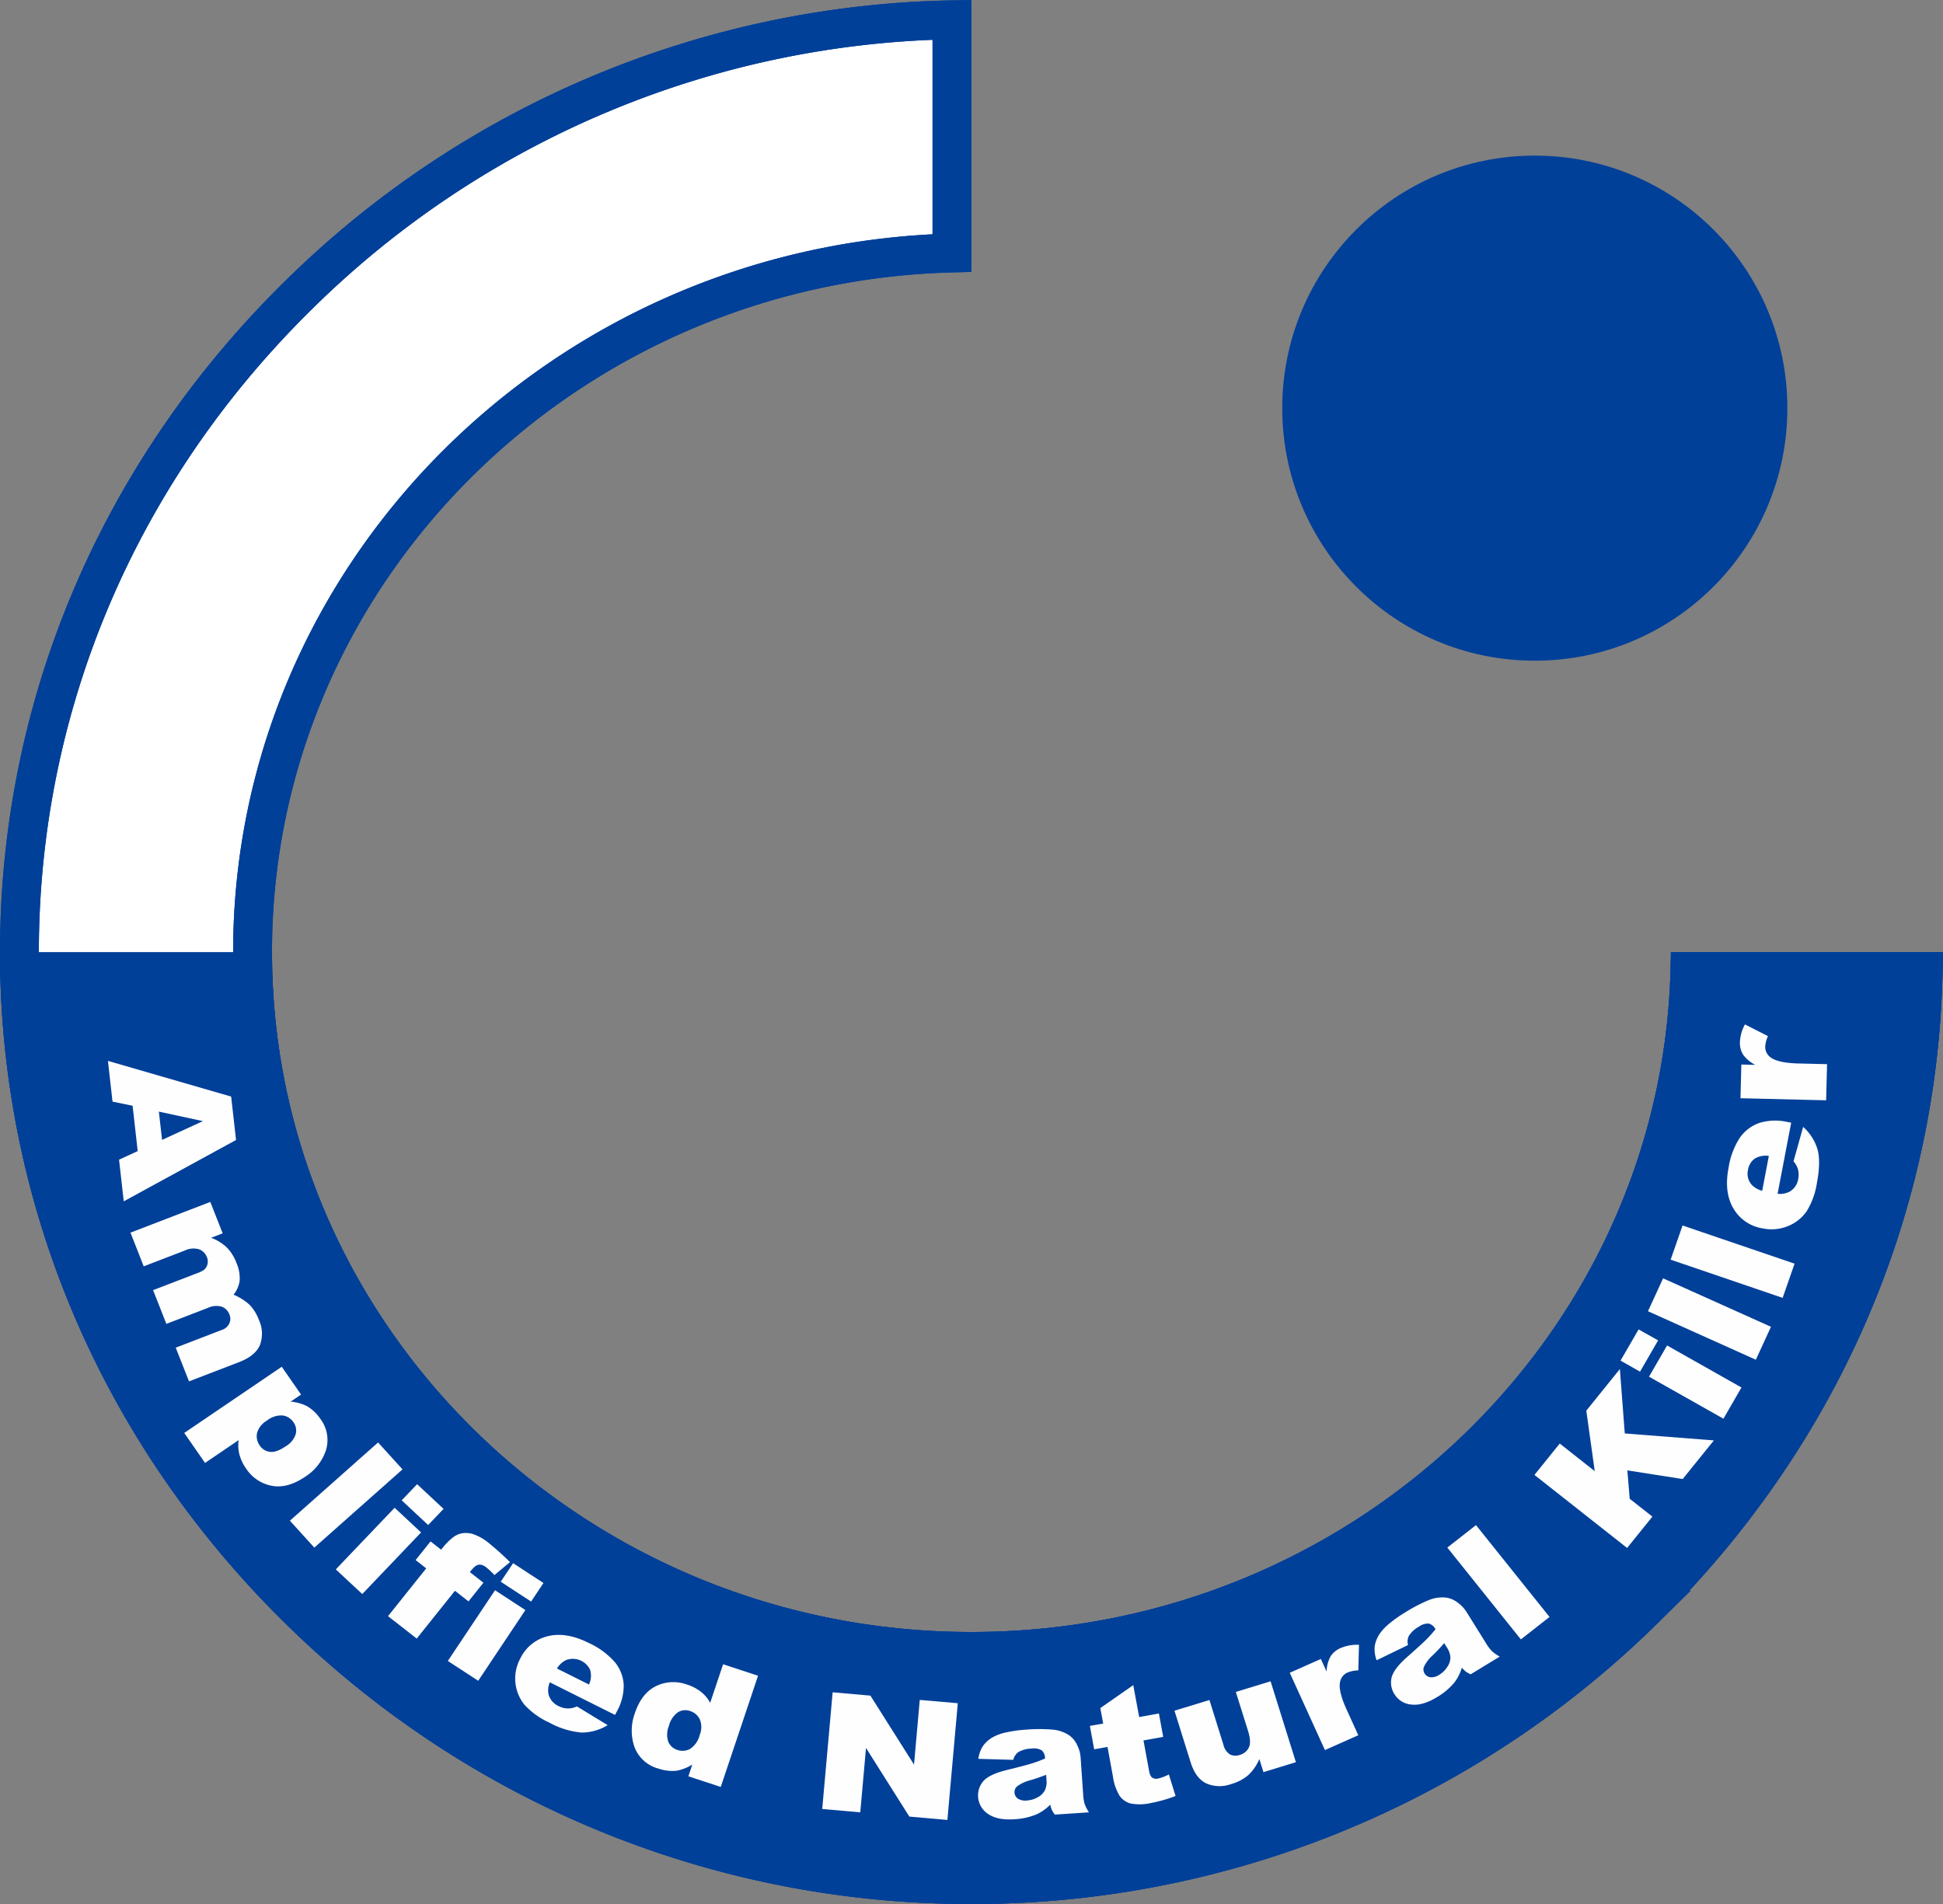 <svg xmlns="http://www.w3.org/2000/svg" width="500.054" height="490.051" viewBox="0 0 500.054 490.051"><rect x="0" y="0" width="500.054" height="490.051" fill="#808080" stroke="none"/><path d="M250,485.051a245.722,245.722,0,0,1-172.93-70.67C30.6,368.836,5,308.7,5,245.051S30.6,121.266,77.07,75.721A245.677,245.677,0,0,1,245,5.1V65.116C145.3,67.707,65,147.428,65,245.051c0,99.252,82.991,180,185,180,100.291,0,182.2-78.05,184.93-175h60.017c-1.3,61.791-26.761,119.98-72.017,164.33A245.722,245.722,0,0,1,250,485.051Z" fill="#fff" fill-rule="evenodd"/><path d="M250,485.051a245.722,245.722,0,0,1-172.93-70.67C30.6,368.836,5,308.7,5,245.051S30.6,121.266,77.07,75.721A245.677,245.677,0,0,1,245,5.1V65.116C145.3,67.707,65,147.428,65,245.051c0,99.252,82.991,180,185,180,100.291,0,182.2-78.05,184.93-175h60.017c-1.3,61.791-26.761,119.98-72.017,164.33A245.722,245.722,0,0,1,250,485.051Z" fill="#fff" fill-rule="evenodd"/><path d="M250,485.051a245.722,245.722,0,0,1-172.93-70.67C30.6,368.836,5,308.7,5,245.051S30.6,121.266,77.07,75.721A245.677,245.677,0,0,1,245,5.1V65.116C145.3,67.707,65,147.428,65,245.051c0,99.252,82.991,180,185,180,100.291,0,182.2-78.05,184.93-175h60.017c-1.3,61.791-26.761,119.98-72.017,164.33A245.722,245.722,0,0,1,250,485.051Z" fill="none" stroke="#014099" stroke-miterlimit="10" stroke-width="10"/><path d="M250,485.051a245.722,245.722,0,0,1-172.93-70.67C30.6,368.836,5,308.7,5,245.051S30.6,121.266,77.07,75.721A245.677,245.677,0,0,1,245,5.1V65.116C145.3,67.707,65,147.428,65,245.051c0,99.252,82.991,180,185,180,100.291,0,182.2-78.05,184.93-175h60.017c-1.3,61.791-26.761,119.98-72.017,164.33A245.722,245.722,0,0,1,250,485.051Z" fill="none" stroke="#014099" stroke-miterlimit="10" stroke-width="10"/><path d="M430,245.051c0,96.65-80.589,175-180,175s-180-78.35-180-175H0c0,134.4,112.854,245,250,245s250-110.6,250-245Z" fill="#014099" fill-rule="evenodd"/><path d="M30.64,298.481,31.85,309.2l28.9-15.789-1.26-11.173-31.711-9.184,1.179,10.483,5.169,1.06,1.31,11.672ZM40.887,286.11l11.337,2.448-10.517,4.827Z" fill="#fefefe" fill-rule="evenodd"/><path d="M54.124,309.354l3.179,8.075-2.97,1.149a11.854,11.854,0,0,1,4.039,2.5,11.2,11.2,0,0,1,2.48,3.977,9.6,9.6,0,0,1,.819,4.607,7.205,7.205,0,0,1-1.569,3.568,13.84,13.84,0,0,1,4.189,2.658,11.409,11.409,0,0,1,2.349,3.858,8.358,8.358,0,0,1,.26,6.425q-1.17,2.789-5.339,4.4l-12.916,4.967-3.419-8.674,11.767-4.527a3.292,3.292,0,0,0,1.849-1.389,2.832,2.832,0,0,0,.23-2.568,3.423,3.423,0,0,0-1.979-2.059,5.13,5.13,0,0,0-3.629.32l-10.647,4.1L39.4,332.059l11.356-4.367a7.106,7.106,0,0,0,1.76-.87,2.761,2.761,0,0,0,.88-1.449,2.823,2.823,0,0,0-.14-1.779,3.461,3.461,0,0,0-2-2.048,5.241,5.241,0,0,0-3.759.34l-10.507,4.047-3.409-8.674Z" fill="#fefefe" fill-rule="evenodd"/><path d="M52.774,376.529l8.638-5.866a9.613,9.613,0,0,0,.209,3.7,11.4,11.4,0,0,0,1.71,3.608,10.16,10.16,0,0,0,6.588,4.437q4.034.78,8.6-2.308a12.911,12.911,0,0,0,5.388-6.9,9.029,9.029,0,0,0-1.529-8.114A10.586,10.586,0,0,0,79,361.919a11.57,11.57,0,0,0-4.2-1.169l2.679-1.819-4.969-7.155L47.415,368.814Zm20-12.212a4.014,4.014,0,0,1,2.77,1.759,3.666,3.666,0,0,1,.569,3.018,5.622,5.622,0,0,1-2.6,3.168q-2.428,1.648-4.059,1.409a3.635,3.635,0,0,1-2.579-1.579,4.1,4.1,0,0,1-.72-3.258,5.4,5.4,0,0,1,2.52-3.188A5.891,5.891,0,0,1,72.778,364.317Z" fill="#fefefe" fill-rule="evenodd"/><polygon points="97.302 371.262 103.59 378.188 80.896 398.324 74.608 391.399 97.302 371.262" fill="#fefefe" fill-rule="evenodd"/><path d="M101.56,388.071l6.809,6.346L93.233,410.276l-6.808-6.345ZM107.349,382l6.808,6.356-3.969,4.157-6.808-6.356Z" fill="#fefefe" fill-rule="evenodd"/><path d="M120.925,404.63l3.489,2.728-3.839,4.807-3.489-2.728-9.837,12.3-7.388-5.767,9.837-12.3-2.729-2.139,3.839-4.8,2.729,2.129.62-.78a15.5,15.5,0,0,1,2.1-2.118,5.7,5.7,0,0,1,2.6-1.319,6.339,6.339,0,0,1,3,.24,13.324,13.324,0,0,1,4.079,2.378,71.547,71.547,0,0,1,5.318,4.8l-4,3.328a19.219,19.219,0,0,0-1.979-1.869,3.3,3.3,0,0,0-1.67-.82,2.142,2.142,0,0,0-1.369.48A9.82,9.82,0,0,0,120.925,404.63Z" fill="#fefefe" fill-rule="evenodd"/><path d="M127.4,409.3l7.818,5.1-12.146,18.2-7.818-5.1Zm4.659-6.965,7.808,5.1-3.179,4.777-7.818-5.107Z" fill="#fefefe" fill-rule="evenodd"/><path d="M158.735,440.536a13.672,13.672,0,0,0,1.779-6.965,10.066,10.066,0,0,0-2.259-5.747,19.887,19.887,0,0,0-6.768-4.976q-5.789-2.894-10.517-1.719a10.591,10.591,0,0,0-7.078,5.766,10.763,10.763,0,0,0-1.22,6.406,10.63,10.63,0,0,0,2.359,5.526,19.566,19.566,0,0,0,6.289,4.507,20.948,20.948,0,0,0,8.337,2.588,12.725,12.725,0,0,0,6.728-1.908l-7.917-4.817a5.206,5.206,0,0,1-4.739-.1,4.624,4.624,0,0,1-2.519-2.858,5.2,5.2,0,0,1,.29-3.248l16.795,8.4Zm-15.4-11.1a5.692,5.692,0,0,1,2.329-2.158,4.911,4.911,0,0,1,6.209,2.508,5.327,5.327,0,0,1-.29,3.778Z" fill="#fefefe" fill-rule="evenodd"/><path d="M186.1,428.354l-3.329,9.923a9.012,9.012,0,0,0-2.389-2.848,11.4,11.4,0,0,0-3.589-1.858,10.217,10.217,0,0,0-7.978.409c-2.469,1.22-4.279,3.538-5.428,6.976a12.936,12.936,0,0,0-.11,8.654,9.078,9.078,0,0,0,6.208,5.6,11.038,11.038,0,0,0,4.6.55,12.014,12.014,0,0,0,4.088-1.589l-1.009,3.018,8.327,2.738,9.6-28.621Zm-8.507,21.785a4.028,4.028,0,0,1-3.279.25,3.67,3.67,0,0,1-2.31-2.078,5.744,5.744,0,0,1,.16-4.118,5.978,5.978,0,0,1,2.369-3.527,3.637,3.637,0,0,1,3.02-.3,4.17,4.17,0,0,1,2.559,2.179,5.277,5.277,0,0,1-.05,4.047A5.917,5.917,0,0,1,177.59,450.139Z" fill="#fefefe" fill-rule="evenodd"/><polygon points="214.29 435.569 224.007 436.419 235.234 454.177 236.713 437.528 246.501 438.377 243.821 468.417 234.034 467.558 222.877 449.89 221.398 466.459 211.61 465.599 214.29 435.569" fill="#fefefe" fill-rule="evenodd"/><path d="M262.1,450.939a7.155,7.155,0,0,1,3.429-.889,3.93,3.93,0,0,1,2.56.449,2.723,2.723,0,0,1,.86,2.109,33.425,33.425,0,0,1-3.24,1.219c-1.029.33-3.279.929-6.748,1.779-2.9.729-4.848,1.659-5.868,2.8a5.676,5.676,0,0,0,1.21,8.474c1.6,1.109,3.848,1.559,6.768,1.359a17.136,17.136,0,0,0,5.718-1.269,11.814,11.814,0,0,0,3.5-2.488,8.092,8.092,0,0,0,.42,1.359,6.6,6.6,0,0,0,.77,1.2l8.777-.579a10.368,10.368,0,0,1-1.109-2.159,10.721,10.721,0,0,1-.38-2.388l-.66-9.624a8.531,8.531,0,0,0-.91-3.188,6.27,6.27,0,0,0-2.059-2.488,9.329,9.329,0,0,0-4.379-1.459,42.817,42.817,0,0,0-6.8.03,33.072,33.072,0,0,0-4.859.669,12.322,12.322,0,0,0-3.479,1.21,7.925,7.925,0,0,0-2.6,2.258,8.156,8.156,0,0,0-1.24,3.368l8.988.26A3.619,3.619,0,0,1,262.1,450.939Zm7.228,7.215a5.144,5.144,0,0,1-.389,2.588,4.344,4.344,0,0,1-1.79,1.8,6.457,6.457,0,0,1-2.869.87,3.472,3.472,0,0,1-2.31-.48,2.007,2.007,0,0,1-.879-1.569,1.975,1.975,0,0,1,.679-1.6,9.912,9.912,0,0,1,3.52-1.6c1.369-.41,2.689-.869,3.948-1.369Z" fill="#fefefe" fill-rule="evenodd"/><path d="M291.658,433.721l1.52,8.214,5.078-.919,1.11,6.016-5.078.919,1.409,7.635a3.853,3.853,0,0,0,.63,1.769,1.808,1.808,0,0,0,1.72.409,11.558,11.558,0,0,0,2.769-1.059l1.729,5.536a35.054,35.054,0,0,1-6.288,1.809,12.648,12.648,0,0,1-5.229.14,5.018,5.018,0,0,1-2.859-1.939,13,13,0,0,1-1.749-5.066l-1.39-7.565-3.429.619-1.11-6.026,3.429-.609-.739-3.977Z" fill="#fefefe" fill-rule="evenodd"/><path d="M333.517,453.557l-8.348,2.558-1.06-3.367a12.186,12.186,0,0,1-2.849,4.127,11.472,11.472,0,0,1-4.409,2.308,8.565,8.565,0,0,1-6.418-.179c-1.819-.88-3.149-2.689-4.009-5.417L302.265,440.3l9-2.748,3.589,11.482a4.091,4.091,0,0,0,1.689,2.529,3.287,3.287,0,0,0,2.56.109,3.563,3.563,0,0,0,2.3-1.9c.46-.94.39-2.359-.2-4.257l-3.149-10.044L327,432.731Z" fill="#fefefe" fill-rule="evenodd"/><path d="M331.937,430.543l8-3.558,1.48,3.258a8.56,8.56,0,0,1,1.049-3.977,5.855,5.855,0,0,1,2.68-2.139,10.7,10.7,0,0,1,4.608-.78l-.18,6.576a8.328,8.328,0,0,0-2.649.5,3.3,3.3,0,0,0-2.029,2.408c-.36,1.559.19,3.927,1.649,7.125l3.029,6.656-8.587,3.817Z" fill="#fefefe" fill-rule="evenodd"/><path d="M362.6,421.019a7.149,7.149,0,0,1,2.609-2.368,3.952,3.952,0,0,1,2.479-.78,2.769,2.769,0,0,1,1.76,1.469c-.78.95-1.54,1.809-2.3,2.578s-2.46,2.319-5.129,4.677q-3.328,2.968-3.869,5.177a5.48,5.48,0,0,0,.77,4.337,5.6,5.6,0,0,0,4.3,2.608q2.894.36,6.628-1.919a16.952,16.952,0,0,0,4.459-3.757,11.7,11.7,0,0,0,1.919-3.817,10.453,10.453,0,0,0,1.01,1.009,7.038,7.038,0,0,0,1.259.7l7.478-4.557a10.611,10.611,0,0,1-2-1.4,10.808,10.808,0,0,1-1.46-1.928l-5.118-8.215a8.7,8.7,0,0,0-2.31-2.4,6.252,6.252,0,0,0-3-1.249,9.312,9.312,0,0,0-4.559.729,41.865,41.865,0,0,0-6,3.158,32.224,32.224,0,0,0-3.989,2.828,12.6,12.6,0,0,0-2.5,2.668,8.013,8.013,0,0,0-1.25,3.208,8.33,8.33,0,0,0,.5,3.548l8.078-3.918A3.467,3.467,0,0,1,362.6,421.019Zm9.8,3.048a5.21,5.21,0,0,1,.88,2.478,4.272,4.272,0,0,1-.75,2.409,6.265,6.265,0,0,1-2.119,2.1,3.522,3.522,0,0,1-2.27.64,2.026,2.026,0,0,1-1.519-.989,1.962,1.962,0,0,1-.15-1.719,9.572,9.572,0,0,1,2.359-3.038c1.02-1,1.97-2.009,2.849-3.038Z" fill="#fefefe" fill-rule="evenodd"/><polygon points="372.486 398.314 379.864 392.538 398.789 416.172 391.411 421.948 372.486 398.314" fill="#fefefe" fill-rule="evenodd"/><polygon points="394.91 379.617 401.418 371.542 410.426 378.647 408.256 363.078 416.894 352.365 418.154 368.944 441.087 370.733 433.059 380.676 418.823 378.448 419.423 385.753 425.262 390.35 418.753 398.414 394.91 379.617" fill="#fefefe" fill-rule="evenodd"/><path d="M424.392,354.334l4.649-8.035,19.144,10.813-4.638,8.035Zm-7.328-4.137,4.649-8.035,5.018,2.828-4.649,8.045Z" fill="#fefefe" fill-rule="evenodd"/><polygon points="424.122 337.485 428.021 329.021 455.783 341.492 451.884 349.967 424.122 337.485" fill="#fefefe" fill-rule="evenodd"/><polygon points="429.96 324.214 433.029 315.42 461.852 325.243 458.782 334.047 429.96 324.214" fill="#fefefe" fill-rule="evenodd"/><path d="M460.032,288.778a14.132,14.132,0,0,0-7.268.25,10.261,10.261,0,0,0-4.949,3.737,19.455,19.455,0,0,0-2.949,7.815c-.81,4.2-.39,7.695,1.25,10.463a10.591,10.591,0,0,0,7.568,5.126,11.132,11.132,0,0,0,6.558-.629,10.7,10.7,0,0,0,4.719-3.778,19.249,19.249,0,0,0,2.629-7.225c.69-3.637.76-6.515.19-8.634a12.49,12.49,0,0,0-3.719-5.856l-2.479,8.854a5.739,5.739,0,0,1,1.089,1.859,5.612,5.612,0,0,1,.13,2.668,4.627,4.627,0,0,1-2.079,3.2,5.394,5.394,0,0,1-3.239.629l3.5-18.3Zm-6.508,17.708a5.717,5.717,0,0,1-2.749-1.6,4.31,4.31,0,0,1-.91-3.767,4.439,4.439,0,0,1,1.629-2.839,5.463,5.463,0,0,1,3.739-.769Z" fill="#fefefe" fill-rule="evenodd"/><path d="M447.935,282.662l.22-8.674,3.6.09a8.719,8.719,0,0,1-3.169-2.659,5.806,5.806,0,0,1-.79-3.307,10.266,10.266,0,0,1,1.29-4.447L455,266.673a8.019,8.019,0,0,0-.689,2.578,3.289,3.289,0,0,0,1.309,2.858q1.9,1.469,7.208,1.609l7.388.18-.24,9.3Z" fill="#fefefe" fill-rule="evenodd"/><circle cx="395" cy="105.051" r="65" fill="#014099"/></svg>